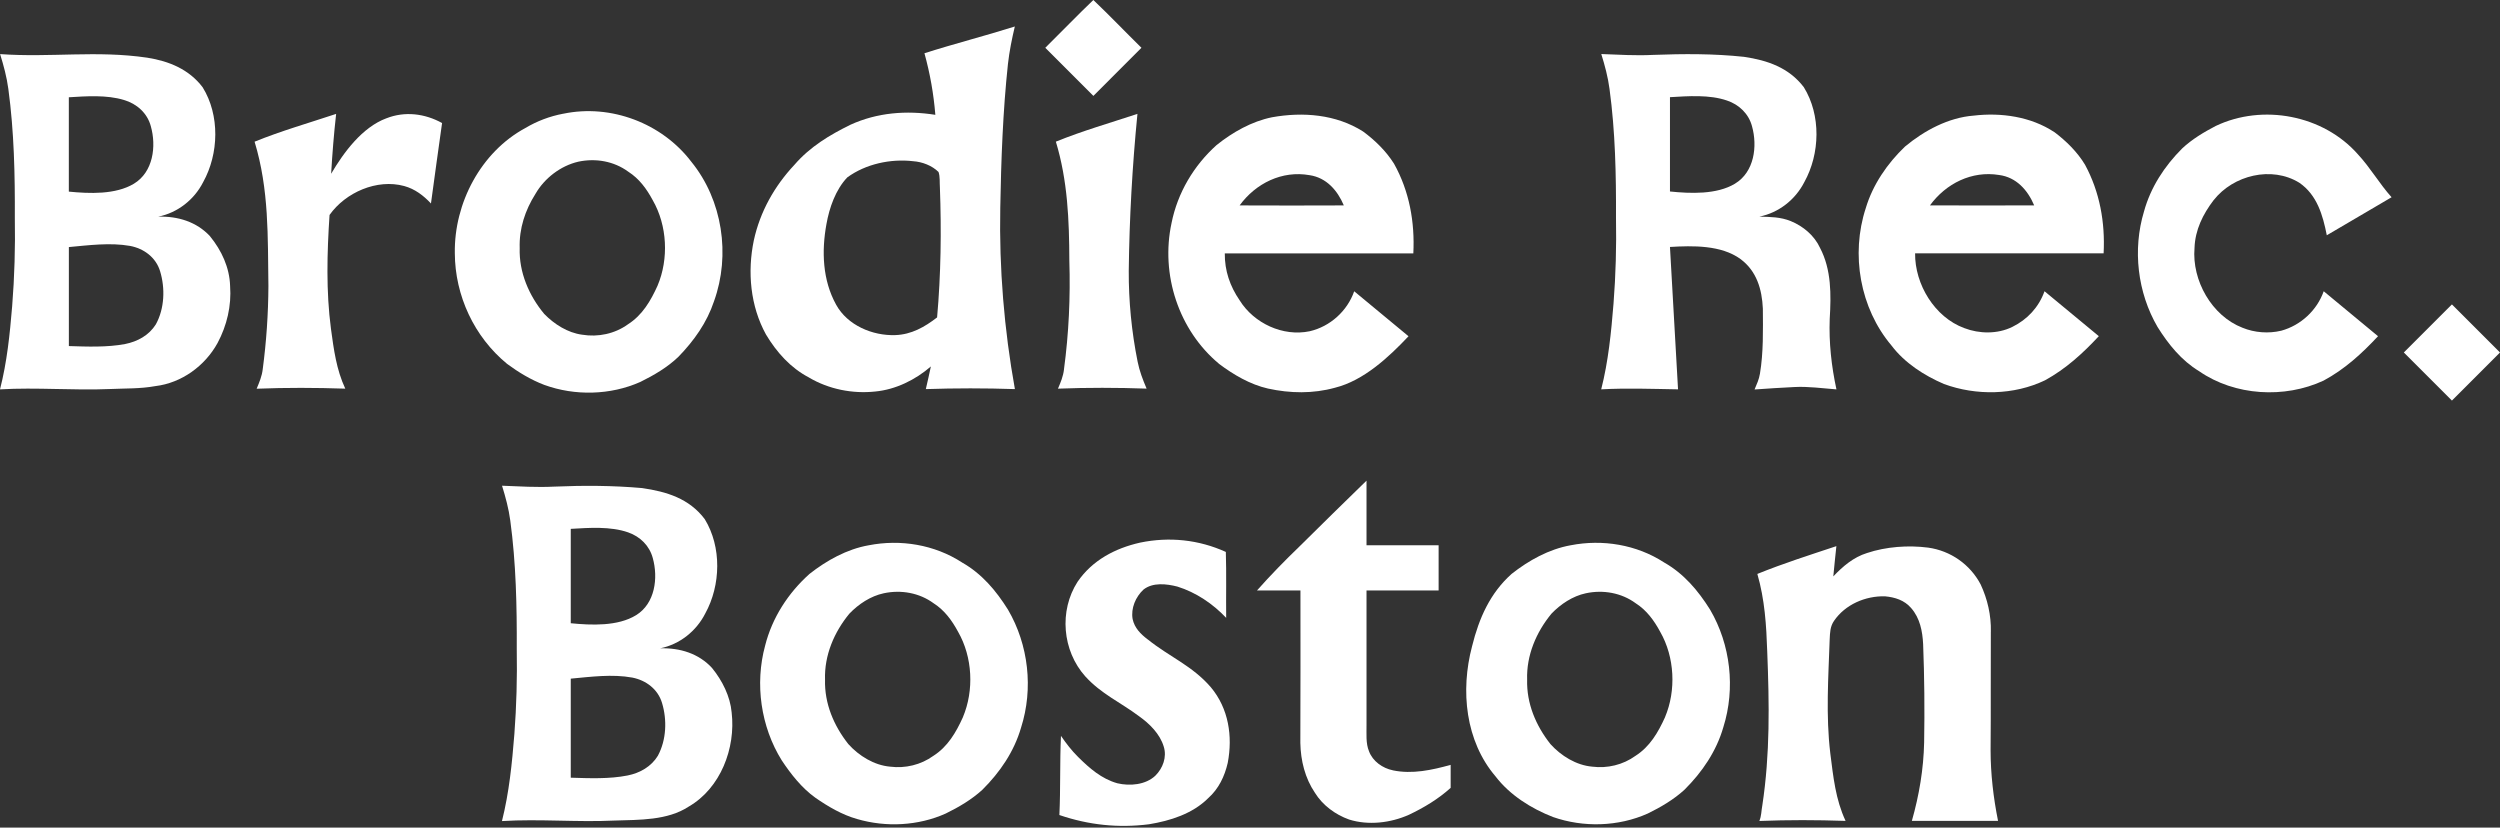 <svg width="725" height="240" viewBox="0 0 725 240" fill="none" xmlns="http://www.w3.org/2000/svg">
<rect x="0" y="0" width="725" height="240" fill="#333333" stroke="none"/>
<path d="M331.021 13.86C326.351 9.27 321.811 4.51 317.071 0C312.341 4.52 307.791 9.26 303.131 13.86C307.781 18.51 312.431 23.16 317.081 27.81C321.731 23.16 326.371 18.51 331.021 13.86Z" fill="white"/>
<path d="M234.58 109.47C240.31 112.87 247.21 114.25 253.82 113.54C259.74 112.98 265.49 110.15 269.95 106.27C269.48 108.46 269.01 110.66 268.49 112.84C277.12 112.55 285.69 112.55 294.32 112.84C291.2 95.49 289.74 77.85 290.08 60.23C290.33 46.36 290.83 32.3 292.31 18.51C292.72 14.86 293.45 11.26 294.3 7.68C285.61 10.43 276.77 12.67 268.09 15.44C269.72 21.36 270.75 27.17 271.25 33.3C262.84 31.97 254.39 32.63 246.6 36.19C240.51 39.19 234.87 42.59 230.39 47.79C224.6 53.95 220.41 61.41 218.61 69.7C216.7 78.83 217.59 88.76 222.13 97C225.21 102.13 229.22 106.67 234.6 109.47H234.58ZM239.67 64.99C240.51 60.24 242.33 54.99 245.72 51.44C251.07 47.54 258.28 45.99 264.81 46.75C267.45 46.93 270.26 48 272.17 49.87C272.65 51.22 272.46 52.94 272.57 54.37C273.03 66.94 272.87 79.52 271.76 92.05C268.14 94.84 264.32 97.02 259.63 97.18C253.05 97.41 245.76 94.35 242.48 88.37C238.53 81.24 238.23 72.85 239.67 64.98V64.99Z" fill="white"/>
<path d="M60.94 68.54C57.01 64.299 51.58 62.669 45.9 62.83C51.52 61.69 56.32 57.919 58.91 52.83C63.49 44.59 63.79 33.4 58.76 25.299C54.8 20.09 49.03 17.73 42.71 16.73C27.95 14.559 14.78 16.739 0.03 15.69C1.06 19.009 1.96 22.349 2.42 25.79C4.1 38.219 4.35 50.63 4.3 63.16C4.45 71.7 4.21 80.249 3.53 88.769C2.85 96.919 2.04 104.979 0 112.919C10.64 112.289 21.24 113.269 31.88 112.819C36.36 112.609 40.63 112.779 45.06 111.969C52.64 111.069 59.43 106.129 63.08 99.499C65.8 94.419 67.16 88.68 66.73 82.909C66.57 77.59 64.25 72.609 60.92 68.54H60.94ZM19.96 28.209C25.09 27.89 30.96 27.48 35.93 28.989C39.66 30.079 42.72 32.779 43.74 36.609C45.38 42.429 44.44 49.889 38.83 53.279C33.51 56.479 25.91 56.16 19.96 55.569C19.96 46.45 19.96 37.33 19.96 28.22V28.209ZM45.21 94.04C43.21 97.24 39.91 99.049 36.27 99.769C31.05 100.759 25.25 100.529 19.97 100.359V71.65C25.73 71.12 31.97 70.299 37.69 71.309C41.73 72.069 45.21 74.639 46.43 78.659C47.93 83.6 47.72 89.45 45.21 94.04Z" fill="white"/>
<path d="M163.35 32.97C159.42 33.72 155.78 35.09 152.35 37.13C139.45 44.09 131.669 58.92 131.899 73.41C131.939 85.73 137.52 97.69 147.04 105.51C150.35 107.96 153.98 110.15 157.84 111.62C166.75 114.86 177.03 114.62 185.7 110.76C189.62 108.83 193.56 106.53 196.72 103.49C201.26 98.82 205 93.57 207.07 87.35C211.9 73.94 209.54 58.03 200.49 46.92C191.99 35.73 177.14 30.09 163.35 32.98V32.97ZM190.7 82.83C188.7 87.24 186.31 91.37 182.12 94.04C178.3 96.81 173.43 97.83 168.8 97.06C164.63 96.51 160.7 94 157.81 91.02C153.39 85.7 150.49 78.95 150.71 71.94C150.52 66.3 152.3 60.93 155.29 56.21C157.91 51.66 162.59 48.08 167.71 46.89C172.73 45.82 178.03 46.73 182.2 49.79C185.39 51.83 187.53 54.78 189.3 58.07C193.51 65.41 193.98 75.06 190.7 82.82V82.83Z" fill="white"/>
<path d="M112.06 34.299C105.04 36.909 99.7 44.149 96.03 50.389C96.37 44.589 96.83 38.799 97.48 33.029C89.59 35.649 81.54 37.959 73.83 41.089C78.06 55.039 77.63 68.559 77.84 82.939C77.8 91.019 77.25 99.089 76.19 107.089C75.96 109.089 75.2 110.879 74.43 112.729C83.01 112.389 91.55 112.419 100.13 112.709C97.54 107.149 96.8 101.369 95.98 95.369C94.54 84.479 94.84 73.269 95.57 62.339C100.18 55.809 109.32 51.789 117.22 53.949C120.33 54.799 122.8 56.689 124.98 59.009C126.01 51.219 127.13 43.449 128.2 35.679C123.23 32.929 117.4 32.189 112.05 34.309L112.06 34.299Z" fill="white"/>
<path d="M353.549 105.54C357.719 108.67 362.579 111.52 367.709 112.68C374.139 114.09 380.769 114.21 387.149 112.44C395.459 110.37 402.739 103.59 408.469 97.51C403.229 93.16 397.959 88.82 392.719 84.47C390.709 90.21 385.739 94.69 379.819 96.06C372.059 97.69 363.649 93.77 359.499 87.1C356.679 82.98 355.149 78.52 355.189 73.49C373.409 73.46 391.639 73.49 409.869 73.48C410.319 64.41 408.729 55.46 404.269 47.48C401.979 43.83 398.759 40.68 395.289 38.13C387.449 33.15 377.839 32.39 368.869 34.01C362.979 35.21 357.469 38.34 352.819 42.06C346.189 48.01 341.499 55.92 339.749 64.68C336.529 79.61 341.789 95.76 353.569 105.55L353.549 105.54ZM379.789 50.8C384.679 51.53 387.879 55.23 389.709 59.57C379.639 59.61 369.569 59.62 359.489 59.57C364.169 53.16 371.799 49.38 379.779 50.8H379.789Z" fill="white"/>
<path d="M308.559 107.14C308.329 109.11 307.589 110.9 306.809 112.71C315.399 112.38 323.929 112.4 332.519 112.7C331.429 110.16 330.449 107.6 329.909 104.88C328.169 96.24 327.299 87.359 327.339 78.54C327.519 63.34 328.369 48.15 329.859 33.02C321.969 35.63 313.899 37.95 306.199 41.08C309.629 52.4 310.069 63.88 310.109 75.609C310.439 86.139 309.959 96.689 308.549 107.14H308.559Z" fill="white"/>
<path d="M508.83 112.95C512.68 112.66 516.529 112.44 520.389 112.24C524.379 112.02 528.53 112.62 532.57 112.92C531.11 106.19 530.36 99.34 530.62 92.46C531.04 85.52 531.13 78.19 527.8 71.87C526.16 68.3 522.92 65.59 519.32 64.12C516.34 62.91 513.379 62.91 510.219 62.82C515.849 61.69 520.65 57.91 523.25 52.82C527.83 44.59 528.13 33.4 523.11 25.29C518.78 19.61 512.58 17.49 505.75 16.48C496.88 15.54 488.25 15.59 479.38 15.92C474.36 16.18 469.38 15.85 464.37 15.67C465.41 18.99 466.3 22.33 466.76 25.78C468.44 38.18 468.689 50.64 468.639 63.15C468.789 71.46 468.569 79.77 467.919 88.06C467.239 96.45 466.43 104.73 464.35 112.91C471.78 112.5 479.2 112.79 486.63 112.91C485.85 99.15 485.07 85.39 484.29 71.62C490.87 71.22 499.139 71.04 504.719 75.11C509.429 78.57 510.979 83.9 511.229 89.5C511.269 95.74 511.41 102.26 510.38 108.4C510.12 110.01 509.46 111.43 508.83 112.93V112.95ZM503.139 53.27C497.839 56.46 490.22 56.14 484.29 55.53C484.29 46.42 484.29 37.3 484.29 28.18C489.57 27.87 495.74 27.4 500.81 29.15C504.32 30.32 507.11 32.97 508.08 36.6C509.71 42.42 508.759 49.87 503.149 53.26L503.139 53.27Z" fill="white"/>
<path d="M595.76 38.319C588.98 33.819 580.34 32.589 572.37 33.529C565.06 34.089 558.02 37.869 552.47 42.489C547.34 47.369 543.1 53.559 541.07 60.369C536.68 73.769 539.38 89.369 548.53 100.199C552.35 105.259 558.01 108.899 563.77 111.369C573.09 114.789 584.07 114.609 593.07 110.279C599.12 106.949 603.98 102.509 608.66 97.489C603.41 93.149 598.16 88.799 592.91 84.459C591.26 89.079 587.95 92.659 583.56 94.809C579.3 96.909 574.01 96.839 569.64 95.149C561.04 91.999 555.28 82.439 555.38 73.459C573.6 73.449 591.83 73.459 610.05 73.459C610.51 64.499 608.94 55.679 604.65 47.759C602.42 44.059 599.2 40.899 595.77 38.309L595.76 38.319ZM559.69 59.559C564.32 53.219 571.83 49.449 579.74 50.749C584.74 51.399 588.04 55.129 589.91 59.559C579.83 59.599 569.75 59.599 559.68 59.559H559.69Z" fill="white"/>
<path d="M641.979 58.03C647.659 50.79 658.789 48.06 666.789 52.99C671.939 56.5 673.639 62.44 674.769 68.23C681.039 64.56 687.299 60.88 693.559 57.2C690.019 53.26 687.409 48.64 683.799 44.76C673.769 33.36 656.189 30.02 642.539 36.54C639.109 38.33 635.659 40.39 632.829 43.05C627.709 48.17 623.689 54.31 621.759 61.33C618.419 72.38 619.869 84.85 625.689 94.82C628.829 99.84 632.619 104.55 637.749 107.65C648.069 114.81 662.529 115.64 673.829 110.38C679.969 107.09 684.929 102.53 689.629 97.5C684.389 93.15 679.119 88.81 673.879 84.46C671.919 90.01 667.239 94.34 661.579 95.9C657.899 96.79 653.829 96.48 650.329 95.05C641.399 91.6 635.619 81.31 636.409 71.92C636.579 66.68 638.849 62.11 641.969 58.02L641.979 58.03Z" fill="white"/>
<path d="M711.069 88.269C710.559 88.779 710.059 89.269 709.549 89.779C705.399 93.93 701.259 98.07 697.109 102.22C701.759 106.87 706.409 111.519 711.059 116.169C715.709 111.529 720.359 106.88 724.999 102.22C720.359 97.57 715.709 92.919 711.059 88.279L711.069 88.269Z" fill="white"/>
<path d="M403.929 223.39C400.969 222.79 398.09 220.78 397.02 217.89C396.04 215.55 396.32 212.81 396.29 210.3C396.3 197.28 396.29 184.26 396.29 171.24C403.26 171.24 410.229 171.24 417.199 171.24V158.13C410.229 158.13 403.26 158.13 396.29 158.13C396.29 151.88 396.29 145.64 396.29 139.39C389.79 145.7 383.339 152.05 376.899 158.42C372.619 162.54 368.47 166.79 364.52 171.24C368.72 171.25 372.93 171.24 377.13 171.24C377.13 185.98 377.17 200.71 377.1 215.45C377.2 220.56 378.44 225.64 381.33 229.91C383.57 233.53 387.249 236.24 391.229 237.66C396.839 239.43 403.28 238.65 408.6 236.28C412.97 234.2 417.089 231.73 420.689 228.48C420.679 226.26 420.679 224.03 420.689 221.81C415.259 223.32 409.539 224.57 403.929 223.4V223.39Z" fill="white"/>
<path d="M206.54 193.769C202.64 189.489 197.17 187.849 191.48 188.009C197.13 186.849 201.92 183.039 204.52 177.919C209.05 169.709 209.32 158.619 204.37 150.539C199.84 144.549 193.35 142.579 186.2 141.539C177.72 140.789 169.23 140.759 160.73 141.119C155.67 141.379 150.65 141.049 145.59 140.859C146.62 144.179 147.52 147.519 147.98 150.959C149.66 163.389 149.91 175.799 149.86 188.329C150 196.509 149.79 204.699 149.17 212.859C148.49 221.379 147.66 229.789 145.57 238.109C156.49 237.439 167.37 238.489 178.3 237.959C185.37 237.729 193.54 237.959 199.7 233.929C208.98 228.579 213.39 216.949 212.18 206.619C211.76 201.939 209.47 197.379 206.53 193.769H206.54ZM165.52 153.369C170.84 153.059 177.06 152.599 182.16 154.389C185.65 155.609 188.34 158.239 189.31 161.849C190.91 167.609 189.98 175.009 184.47 178.399C179.17 181.669 171.48 181.329 165.52 180.739C165.52 171.609 165.52 162.499 165.52 153.379V153.369ZM190.79 219.159C188.86 222.319 185.58 224.179 182 224.889C176.72 225.939 170.88 225.699 165.52 225.529C165.52 215.959 165.52 206.389 165.52 196.809C171.33 196.269 177.6 195.439 183.37 196.499C187.37 197.289 190.8 199.869 191.99 203.859C193.48 208.779 193.26 214.569 190.79 219.149V219.159Z" fill="white"/>
<path d="M332.821 185.429C330.781 183.859 329.031 182.149 328.461 179.529C327.911 176.419 329.331 173.089 331.611 170.979C334.321 168.829 338.321 169.309 341.441 170.109C346.821 171.779 351.741 175.099 355.591 179.179C355.521 172.809 355.691 166.429 355.491 160.059C347.611 156.489 339.101 155.609 330.631 157.359C323.371 158.999 316.781 162.469 312.501 168.709C307.071 177.129 308.071 188.719 314.731 196.149C319.351 201.249 324.911 203.649 330.301 207.689C333.371 209.869 336.361 212.809 337.481 216.499C338.451 219.539 337.231 222.779 335.051 224.949C332.231 227.619 327.651 228.009 324.031 227.149C319.421 225.849 315.951 222.789 312.631 219.499C310.761 217.649 309.171 215.569 307.681 213.399C307.321 221.049 307.581 228.709 307.221 236.359C315.731 239.259 324.291 240.169 333.201 239.039C339.371 238.029 345.851 235.999 350.371 231.469C353.411 228.769 355.141 225.149 356.041 221.249C357.521 213.509 356.301 205.469 351.151 199.309C345.781 193.059 339.081 190.459 332.831 185.419L332.821 185.429Z" fill="white"/>
<path d="M278.969 163.1C270.999 157.94 261.149 156.32 251.889 158.14C245.609 159.25 239.719 162.53 234.749 166.44C228.579 171.96 223.919 179.15 221.889 187.22C218.869 198.31 220.619 210.74 226.709 220.51C229.359 224.5 232.499 228.51 236.439 231.33C240.119 233.89 244.22 236.3 248.57 237.52C256.93 239.97 266.289 239.5 274.249 235.93C278.029 234.08 281.789 231.88 284.899 229.02C289.999 223.95 294.09 217.97 296.11 211C299.71 199.72 298.29 186.99 292.31 176.79C288.85 171.27 284.719 166.36 278.969 163.11V163.1ZM279.249 207.99C277.249 212.4 274.849 216.54 270.669 219.2C267.059 221.81 262.52 222.89 258.12 222.33C253.49 221.92 249.099 219.2 246.029 215.8C241.799 210.45 239.069 204.02 239.259 197.1C239.029 190.06 241.89 183.33 246.31 177.97C248.97 175.19 252.479 172.86 256.279 172.05C261.289 170.98 266.599 171.9 270.749 174.95C273.939 176.99 276.08 179.95 277.85 183.23C282.05 190.56 282.519 200.21 279.249 207.97V207.99Z" fill="white"/>
<path d="M482.57 163.099C474.61 157.939 464.76 156.319 455.49 158.129C449.21 159.249 443.32 162.519 438.36 166.439C432.13 172.009 428.91 179.269 426.9 187.419C423.47 200.319 424.99 214.939 433.7 225.149C437.85 230.579 444.07 234.489 450.38 236.939C459.2 240.019 469.3 239.749 477.86 235.919C481.64 234.069 485.4 231.869 488.51 229.009C493.64 223.909 497.75 217.879 499.77 210.879C503.31 199.629 501.88 186.949 495.92 176.789C492.46 171.269 488.32 166.359 482.58 163.109L482.57 163.099ZM482.86 207.989C480.86 212.399 478.46 216.539 474.28 219.199C470.67 221.809 466.13 222.889 461.73 222.329C457.1 221.919 452.71 219.199 449.64 215.799C445.41 210.449 442.68 204.029 442.87 197.099C442.64 190.059 445.5 183.329 449.92 177.969C452.58 175.189 456.09 172.859 459.89 172.049C464.9 170.979 470.21 171.899 474.36 174.949C477.55 176.989 479.69 179.949 481.46 183.229C485.66 190.559 486.13 200.209 482.86 207.969V207.989Z" fill="white"/>
<path d="M577.351 183.19C577.451 178.45 576.381 173.74 574.381 169.47C571.331 163.68 565.661 159.71 559.161 158.81C553.411 158.06 546.941 158.53 541.421 160.38C537.501 161.6 534.431 164.23 531.661 167.15C531.951 164.23 532.221 161.3 532.551 158.38C524.671 161.01 517.331 163.32 509.631 166.44C511.781 173.89 512.241 181.28 512.501 189.03C513.091 204.11 513.341 218.61 511.071 233.58C510.761 235.19 510.841 236.58 510.211 238.08C518.811 237.75 526.621 237.77 535.221 238.06C532.311 231.87 531.651 225.27 530.791 218.51C529.461 207.38 530.231 196.53 530.611 185.38C530.711 183.46 530.721 181.71 531.861 180.06C535.101 175.3 540.971 172.79 546.631 172.93C549.541 173.2 552.261 174.05 554.221 176.32C556.801 179.26 557.521 183.05 557.711 186.84C558.081 196.32 558.161 205.81 558.001 215.29C557.841 223.01 556.551 230.63 554.441 238.05C562.771 238.05 571.101 238.05 579.431 238.05C578.081 231.31 577.281 224.48 577.271 217.6C577.381 206.12 577.271 194.65 577.341 183.17L577.351 183.19Z" fill="white"/>
</svg>
